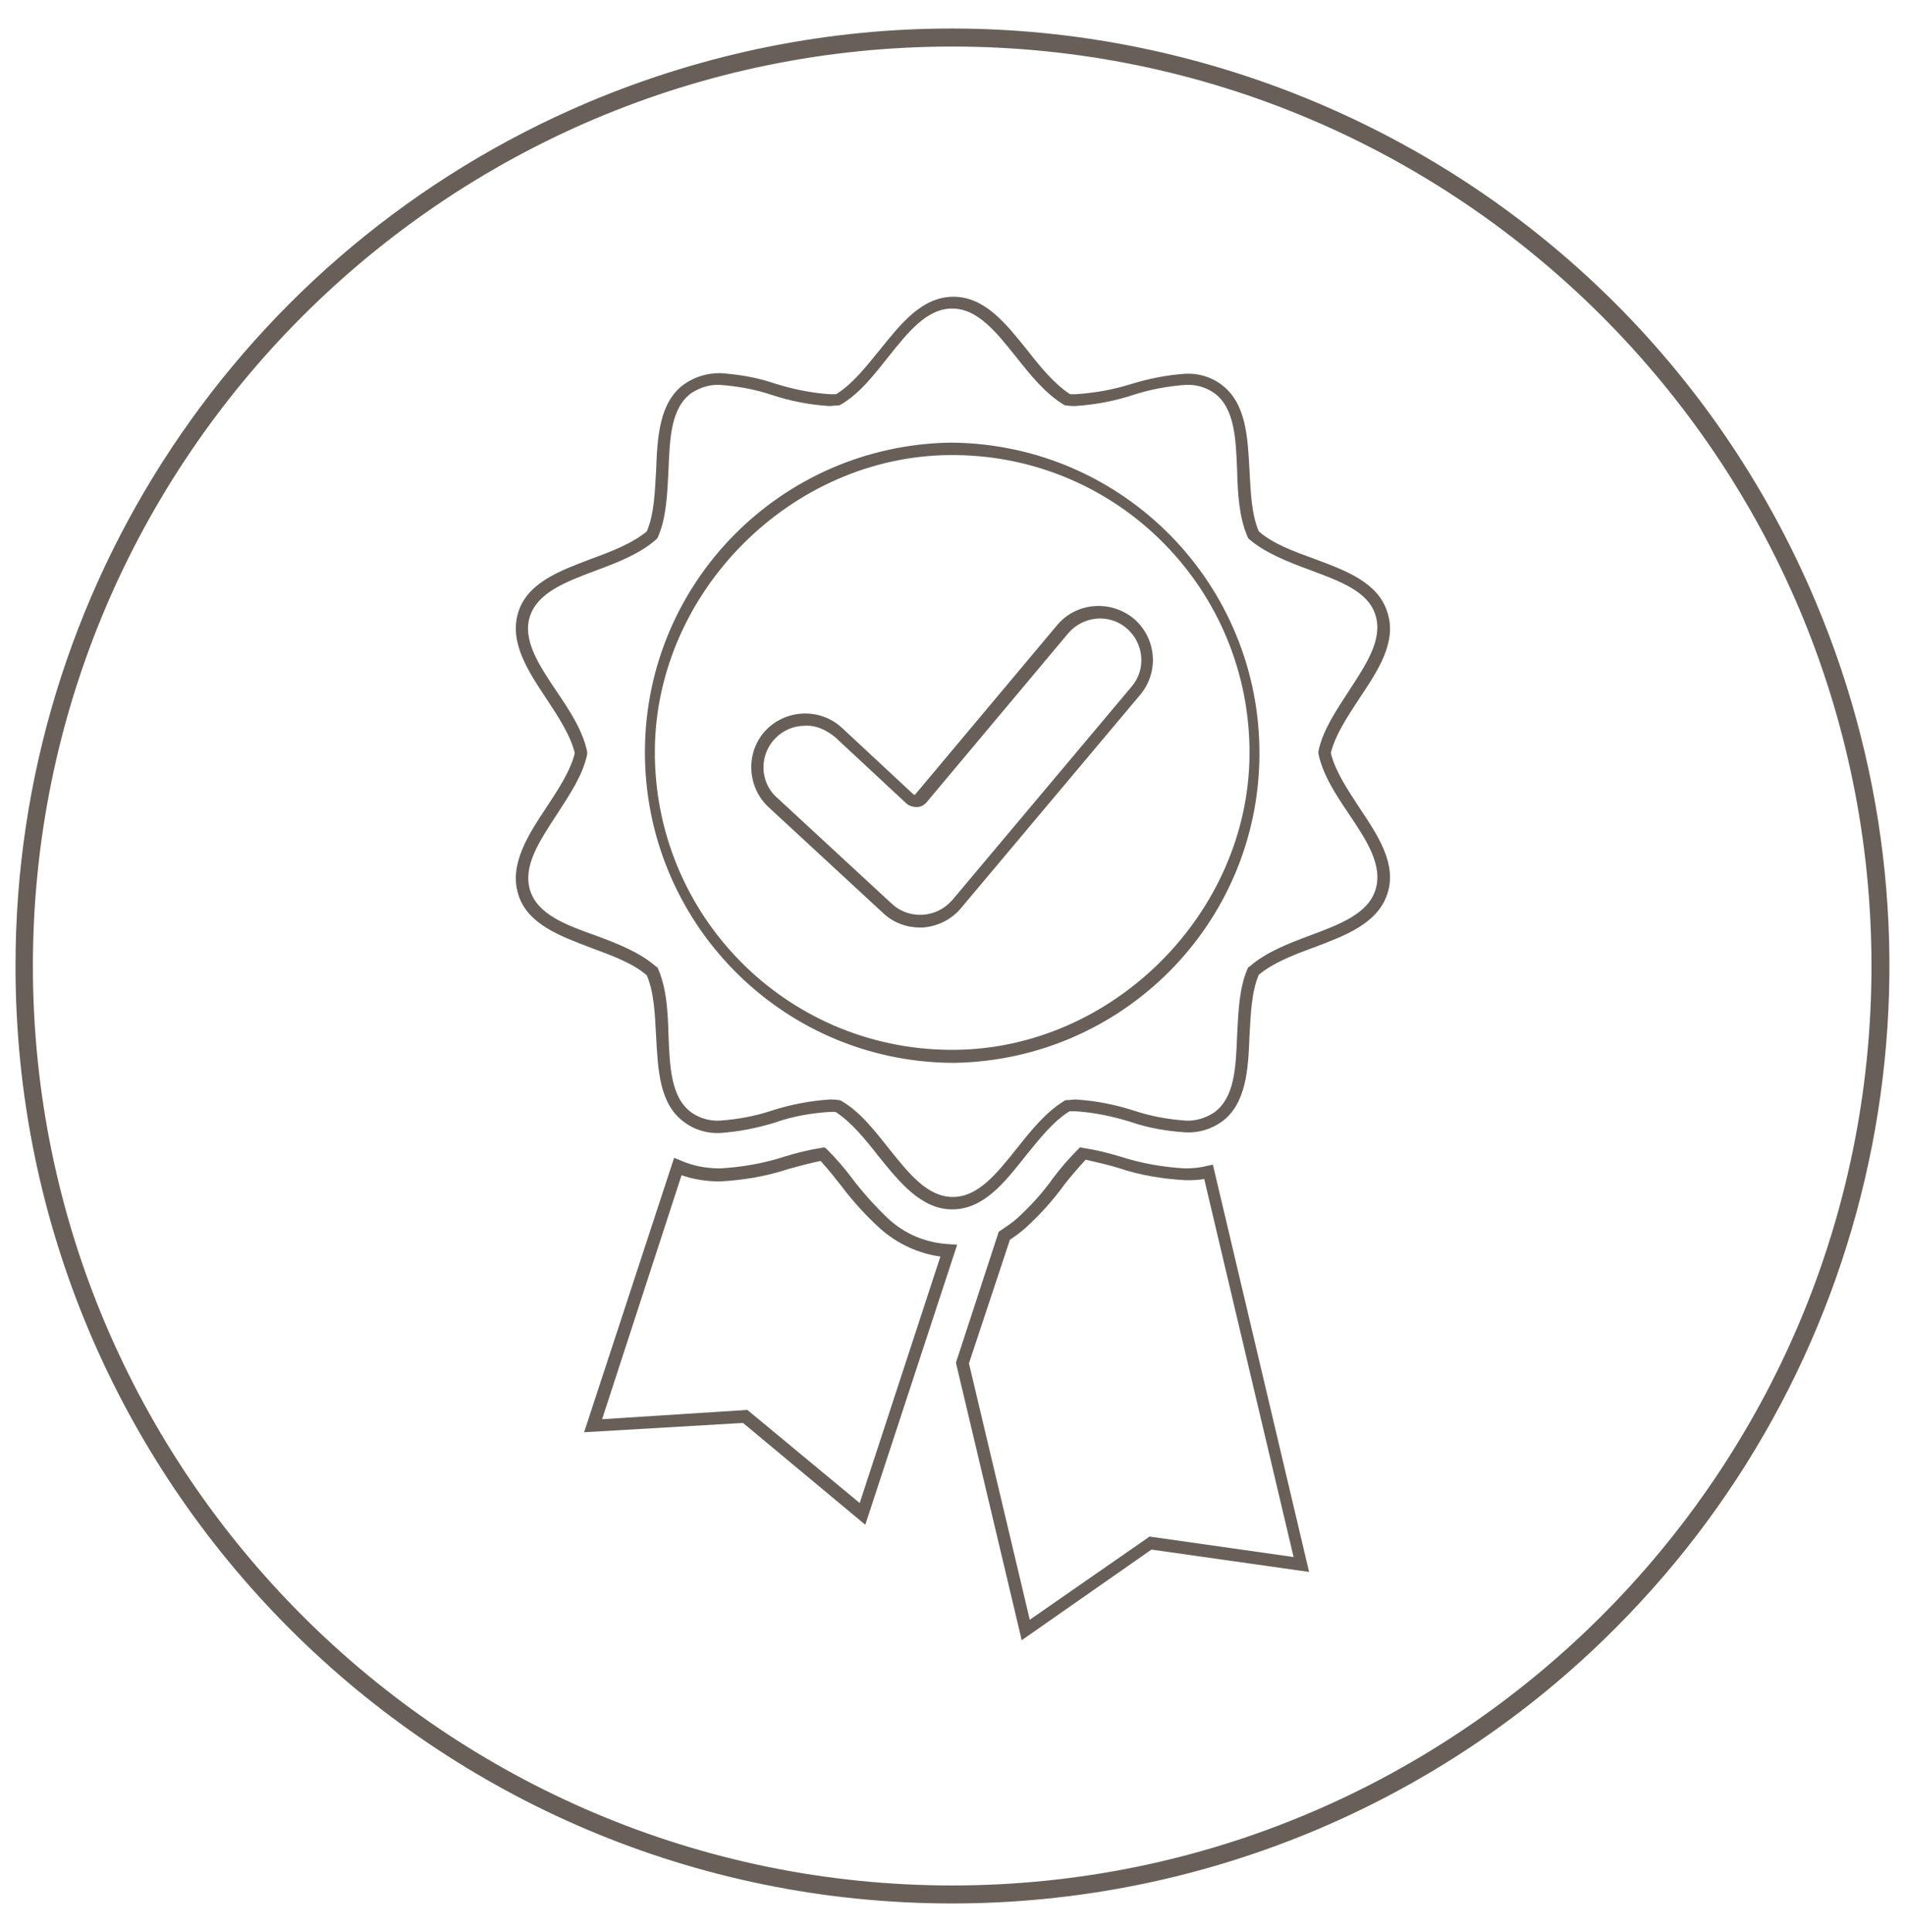 <?xml version="1.0" encoding="UTF-8"?> <!-- Generator: Adobe Illustrator 23.0.1, SVG Export Plug-In . SVG Version: 6.00 Build 0) --> <svg xmlns="http://www.w3.org/2000/svg" xmlns:xlink="http://www.w3.org/1999/xlink" version="1.1" id="Livello_1" x="0px" y="0px" viewBox="0 0 306.9 311.2" style="enable-background:new 0 0 306.9 311.2;" xml:space="preserve"> <style type="text/css"> .st0{fill:#686058;} </style> <title>icona-contatti-qualita</title> <path class="st0" d="M148.2,149.4c-2.2,0-4.3-0.8-5.9-2.3l-18.5-17.1c-3.5-3.3-3.7-8.8-0.5-12.3c3.3-3.5,8.8-3.7,12.3-0.5l0,0 l11.5,10.7c0.1,0.1,0.1,0.1,0.2,0.1c0.1,0,0.2,0,0.2-0.1l22.8-27.2c3.1-3.7,8.6-4.1,12.3-1.1l-0.6,0.8l0.6-0.8 c3.7,3.1,4.2,8.6,1.1,12.3l-28.9,34.4c-1.5,1.8-3.7,2.9-6.1,3.1L148.2,149.4z M129.7,116.9c-3.7,0-6.7,3-6.7,6.7 c0,1.9,0.8,3.7,2.2,4.9l18.5,17.1c2.7,2.5,7,2.3,9.5-0.4c0.1-0.1,0.1-0.1,0.2-0.2l28.9-34.4c2.4-2.8,2-7-0.8-9.4c0,0,0,0,0,0l0,0 c-2.8-2.4-7-2-9.4,0.8l-22.8,27.2c-0.4,0.5-1,0.8-1.6,0.8c-0.6,0-1.3-0.2-1.7-0.6l-11.5-10.7C133,117.5,131.4,116.8,129.7,116.9 L129.7,116.9z"></path> <path class="st0" d="M164.6,264.2L154,219.5l6.9-21.1l0.3-0.2c0.9-0.6,1.8-1.2,2.6-1.9c2.2-2,4.2-4.2,5.9-6.6c1.2-1.6,2.6-3.2,4-4.6 l0.3-0.3l0.5,0.1c2,0.3,4,0.8,6,1.4l0,0c3.4,1.1,6.9,1.7,10.4,1.9c1.2,0,2.4-0.1,3.5-0.4l1-0.2l15.5,65.6l-25.4-3.6L164.6,264.2z M156.1,219.6l9.8,41.3l19.3-13.4l23.2,3.3l-14.4-60.9c-1,0.2-2,0.2-3,0.2c-3.7-0.2-7.4-0.8-10.9-2l0,0c-1.7-0.5-3.4-0.9-5.2-1.3 c-1.2,1.3-2.4,2.7-3.5,4.1c-1.8,2.5-3.9,4.8-6.2,6.9c-0.8,0.7-1.6,1.3-2.5,1.9L156.1,219.6z"></path> <path class="st0" d="M139.4,245.6l-19.7-16.4l-25.6,1.5l14.5-44.2l1,0.4c2,0.9,4.2,1.3,6.4,1.3c3.5-0.2,7-0.8,10.4-1.9 c1.9-0.6,3.9-1.1,5.9-1.4l0.5-0.1l0.4,0.3c1.4,1.4,2.8,3,4,4.6c1.8,2.4,3.8,4.6,5.9,6.6c2.7,2.5,6.1,3.9,9.8,4.1l1.3,0.1 L139.4,245.6z M120.4,227.1l18.1,15l13-39.7c-3.6-0.5-7-2.1-9.7-4.5c-2.3-2.1-4.4-4.4-6.2-6.8c-1.1-1.4-2.2-2.8-3.4-4.1 c-1.5,0.3-3.4,0.8-5.2,1.3c-3.6,1.2-7.3,1.8-11,2c-2.1,0-4.2-0.3-6.2-1l-12.8,39.3L120.4,227.1z"></path> <path class="st0" d="M153.4,194.8c-5,0-8.5-4.4-11.9-8.6c-2.1-2.7-4.4-5.5-6.9-7.1c-0.3,0-0.6,0-0.9,0c-3,0.2-6,0.7-8.8,1.7 c-2.9,0.9-5.9,1.5-8.9,1.7c-2,0.1-4.1-0.5-5.7-1.7c-4.1-2.9-4.3-8.5-4.6-13.9c-0.2-3.5-0.3-7-1.5-9.8c-2.3-2-5.7-3.2-8.9-4.4 c-5-1.9-10.3-3.8-11.8-8.6s1.5-9.5,4.5-14c1.9-2.9,3.9-5.9,4.6-8.8c-0.7-2.9-2.7-5.9-4.6-8.8c-3-4.5-6-9.1-4.5-13.9 s6.8-6.7,11.8-8.6c3.3-1.2,6.6-2.5,8.9-4.4c1.2-2.8,1.3-6.4,1.5-9.8c0.2-5.4,0.5-11,4.5-13.9c1.7-1.2,3.7-1.8,5.8-1.8l0,0 c3,0.2,6,0.7,8.9,1.7c2.9,0.9,5.8,1.5,8.8,1.7c0.3,0,0.7,0,1,0c2.6-1.6,4.8-4.4,7-7.1c3.4-4.2,6.8-8.6,11.9-8.6s8.5,4.4,11.9,8.6 c2.1,2.7,4.4,5.5,6.9,7.1c0.3,0,0.6,0,0.9,0c3-0.2,5.9-0.7,8.8-1.6c2.9-0.9,5.9-1.5,8.9-1.7c2-0.1,4.1,0.5,5.7,1.7 c4.1,3,4.3,8.5,4.6,13.9c0.2,3.5,0.3,7,1.5,9.8c2.3,2,5.6,3.2,8.9,4.4c5.1,1.9,10.3,3.8,11.8,8.6l0,0c1.6,4.8-1.5,9.4-4.5,13.9 c-1.9,2.9-3.9,5.9-4.6,8.8c0.7,2.9,2.7,5.9,4.6,8.8c3,4.5,6.1,9.1,4.5,13.9s-6.8,6.7-11.8,8.6c-3.3,1.2-6.6,2.5-8.9,4.4 c-1.2,2.8-1.3,6.4-1.5,9.8c-0.2,5.4-0.5,11-4.5,13.9c-1.7,1.2-3.7,1.8-5.8,1.7c-3-0.2-6-0.7-8.9-1.7c-2.9-0.9-5.8-1.5-8.8-1.7 c-0.3,0-0.7,0-1,0c-2.6,1.6-4.8,4.4-7,7.1C161.9,190.4,158.5,194.8,153.4,194.8z M133.7,177.1c0.5,0,0.9,0,1.4,0.1h0.2l0.2,0.1 c3,1.7,5.4,4.8,7.7,7.7c3.2,4,6.2,7.8,10.3,7.8s7.1-3.8,10.3-7.8c2.3-2.9,4.7-5.9,7.7-7.7l0.2-0.1h0.2c0.5,0,0.9-0.1,1.4-0.1 c3.2,0.2,6.3,0.8,9.4,1.8c2.7,0.9,5.5,1.4,8.3,1.6c1.6,0.1,3.2-0.4,4.6-1.3c3.3-2.4,3.5-7.2,3.7-12.4c0.2-3.7,0.3-7.6,1.7-10.8 l0.1-0.2l0.2-0.1c2.6-2.3,6.2-3.7,9.7-5c4.8-1.8,9.4-3.5,10.6-7.4s-1.4-7.9-4.3-12.2c-2.1-3.1-4.2-6.3-4.9-9.7v-0.2V121 c0.7-3.4,2.9-6.6,4.9-9.7c2.8-4.3,5.5-8.3,4.3-12.2s-5.8-5.5-10.6-7.3c-3.5-1.3-7.1-2.7-9.7-4.9l-0.2-0.2l-0.1-0.2 c-1.4-3.2-1.6-7-1.7-10.8c-0.2-5.1-0.4-10-3.7-12.4c-1.3-0.9-2.9-1.4-4.6-1.3c-2.8,0.2-5.6,0.7-8.4,1.6c-3,1-6.2,1.6-9.4,1.8 c-0.5,0-0.9,0-1.4-0.1h-0.2l-0.2-0.1c-3-1.8-5.4-4.8-7.7-7.7c-3.2-4-6.2-7.8-10.3-7.8s-7.1,3.8-10.3,7.8c-2.3,2.9-4.7,6-7.7,7.7 l-0.2,0.1H135c-0.5,0-0.9,0.1-1.4,0.1c-3.2-0.2-6.3-0.8-9.3-1.8c-2.7-0.9-5.5-1.4-8.3-1.6l0,0c-1.6-0.1-3.2,0.4-4.6,1.3 c-3.3,2.4-3.5,7.2-3.7,12.4c-0.2,3.7-0.3,7.6-1.7,10.8l-0.1,0.2l-0.2,0.2c-2.6,2.3-6.2,3.7-9.7,5c-4.8,1.8-9.3,3.5-10.6,7.3 s1.4,7.9,4.3,12.2c2.1,3.1,4.2,6.3,4.9,9.7v0.2v0.2c-0.7,3.4-2.9,6.6-4.9,9.7c-2.8,4.3-5.5,8.3-4.3,12.2s5.8,5.6,10.6,7.3 c3.5,1.3,7.1,2.7,9.7,5l0.2,0.1l0.1,0.2c1.4,3.2,1.6,7,1.7,10.8c0.2,5.1,0.4,10,3.7,12.4c1.3,0.9,2.9,1.4,4.6,1.3 c2.8-0.2,5.6-0.7,8.3-1.6C127.4,177.9,130.6,177.3,133.7,177.1L133.7,177.1z M153.4,171.2c-27.6-0.2-49.7-22.8-49.5-50.4 c0.2-27.1,22-49,49.1-49.5h0.4c27.6,0.3,49.7,22.8,49.5,50.4c-0.2,27.1-22,49-49.1,49.5L153.4,171.2z M153.4,73.3H153 c-25.5,0.2-47.3,22-47.5,47.5c-0.2,26.5,21,48.1,47.5,48.3c0.1,0,0.3,0,0.4,0h0.4c25.5-0.2,47.3-22,47.5-47.5 c0.2-26.5-21-48.1-47.5-48.3C153.7,73.3,153.6,73.3,153.4,73.3L153.4,73.3z"></path> <path class="st0" d="M153.4,306.6c-83.4,0-151-67.7-150.9-151.1c0-60.6,36.3-115.3,92.2-139c76.8-32.4,165.4,3.6,197.8,80.4 c23.9,56.6,11.1,122-32.3,165.4C231.9,290.7,193.5,306.6,153.4,306.6z M153.4,7.5C71.8,7.5,5.3,73.9,5.3,155.6 s66.5,148.1,148.1,148.1s148.1-66.5,148.1-148.1S235.1,7.5,153.4,7.5L153.4,7.5z"></path> </svg> 
